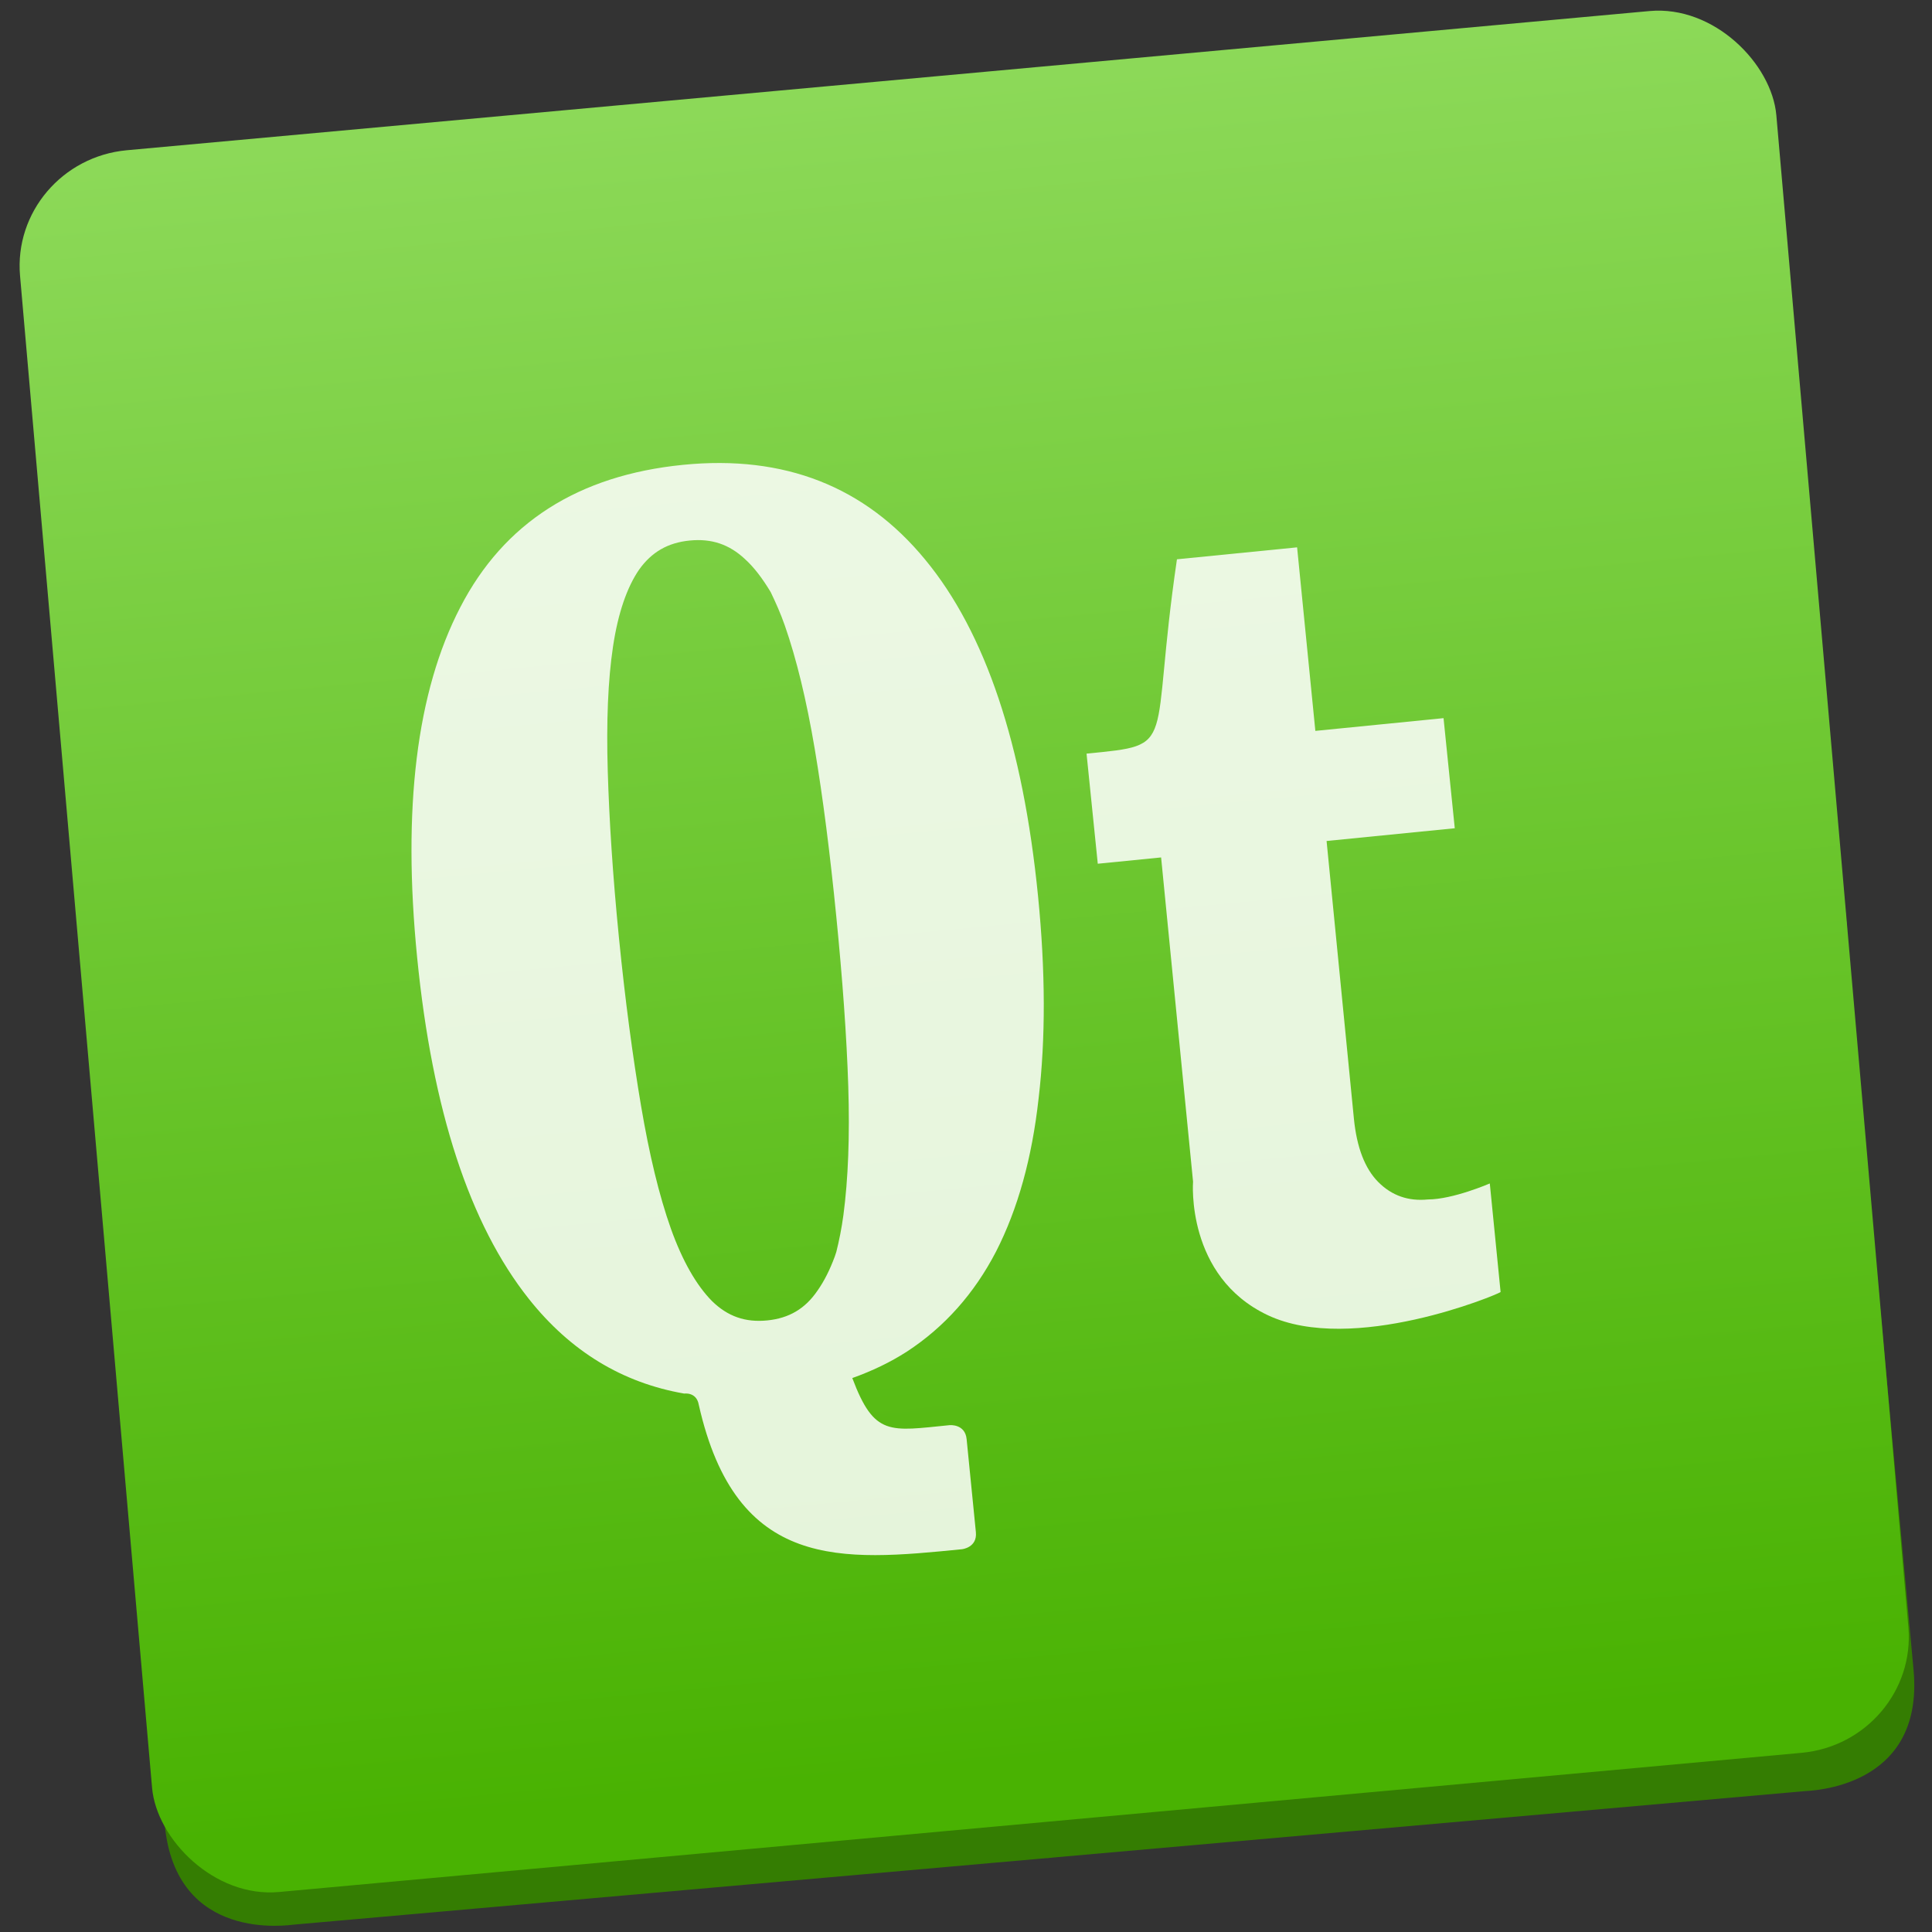 <svg height="48" width="48" xmlns="http://www.w3.org/2000/svg" xmlns:xlink="http://www.w3.org/1999/xlink"><rect width="100%" height="100%" fill="#333333" stroke="none"/><linearGradient id="a" gradientTransform="matrix(.937 0 0 .944 143.004 52.343)" gradientUnits="userSpaceOnUse" x1="41.749" x2="41.357" y1="226.204" y2="102.257"><stop offset="0" stop-color="#49b202"/><stop offset="1" stop-color="#8cd958"/></linearGradient><g fill="#687681" transform="matrix(.393 -.035 .036 .387 7.183 -55.475)"><path d="m-23.525 154.669 47.829.036-.042 55.168-55.437-.042.036-48.054c.006-7.638 7.211-7.109 7.614-7.108z" fill="#687681" fill-rule="evenodd"/><g fill="#687681" fill-rule="evenodd" transform="matrix(1.001 0 0 .952 .037 11.69)"><path d="m-23.877 265.806 47.759.036.044-57.957-55.357-.042-.038 50.483c-.006 8.025 7.189 7.479 7.592 7.479z" fill="#347d02"/><path d="m71.569 150.28-47.759-.036-.044 57.957 55.357.042.038-50.483c.006-8.025-7.189-7.479-7.592-7.479z" fill="#687681"/><path d="m71.368 265.877-47.759-.036.044-57.957 55.357.042-.038 50.483c-.006 8.025-7.201 7.468-7.603 7.468z" fill="#347d02"/></g></g><rect fill="url(#a)" height="121.898" ry="8.042" transform="matrix(.361 -.033 .031 .355 -50.438 -44.333)" width="120.872" x="127.696" y="148.014"/><g enable-background="new" fill="#fff" fill-opacity=".85" transform="matrix(.171 -.017 .017 .171 -2.883 -3.574)"><path d="m169.38 209.42c0-11.268.041-47.099.041-47.099h-9.202l-.041-16c13.531 0 9.021.376 15.786-26.667h17.457v26.667h18.625l.041 16h-18.625l-.041 40.338c-0 4.196.872 7.359 2.616 9.489 1.744 2.13 4.037 3.195 6.88 3.195 3.615.353 9.129-1.417 9.129-1.417v15.775c-.452.323-22.225 6.957-33.828 0-11.276-6.761-8.839-20.282-8.839-20.282z" fill="#fff" fill-opacity=".85"/><path d="m106.27 99c-15.242 0-26.627 5.779-34.109 17.324-7.483 11.48-11.205 28.069-11.205 49.789 0 22.176 3.723 39.094 11.205 50.704 5.234 8.12 12.23 13.385 20.99 15.819 0 0 1.78-.094 1.925 1.806 3.015 24.51 18.331 24.558 35.79 24.558 0 0 2.255 0 2.255-2.253v-13.521c0-2.253-2.255-2.253-2.255-2.253-8.723 0-10.984.573-13.32-8.169 2.954-.732 5.698-1.728 8.245-3.028 5.75-3 10.494-7.359 14.236-13.099 3.741-5.805 6.514-12.929 8.316-21.408 1.871-8.479 2.819-18.197 2.819-29.155 0-21.981-3.796-38.651-11.417-50-7.621-11.414-18.787-17.113-33.475-17.113zm-.141 10.986c3.195 0 5.641 1.125 7.682 3.451 1.203 1.323 2.261 3.062 3.242 5.141.554 1.531 1.106 3.155 1.55 5 1.199 4.978 2.049 11.015 2.537 18.169.487 7.142.705 15.28.705 24.366-0 9.152-.218 17.376-.705 24.648-.488 7.218-1.34 13.346-2.537 18.451-.45 1.895-.979 3.621-1.55 5.211-.094.206-.185.435-.282.634-.897 1.845-1.879 3.398-2.96 4.648-2.047 2.454-4.501 3.592-7.682 3.592-3.181 0-5.635-1.138-7.682-3.592-2.002-2.492-3.649-6.131-4.863-10.986-1.218-4.935-2.045-10.97-2.537-18.099-.494-7.208-.775-15.396-.775-24.507-0-9.046.282-17.079.775-24.155.492-7.062 1.321-13.016 2.537-17.817 1.213-4.787 2.875-8.351 4.863-10.704 2.04-2.326 4.487-3.451 7.682-3.451z" fill="#fff" fill-opacity=".85"/></g></svg>